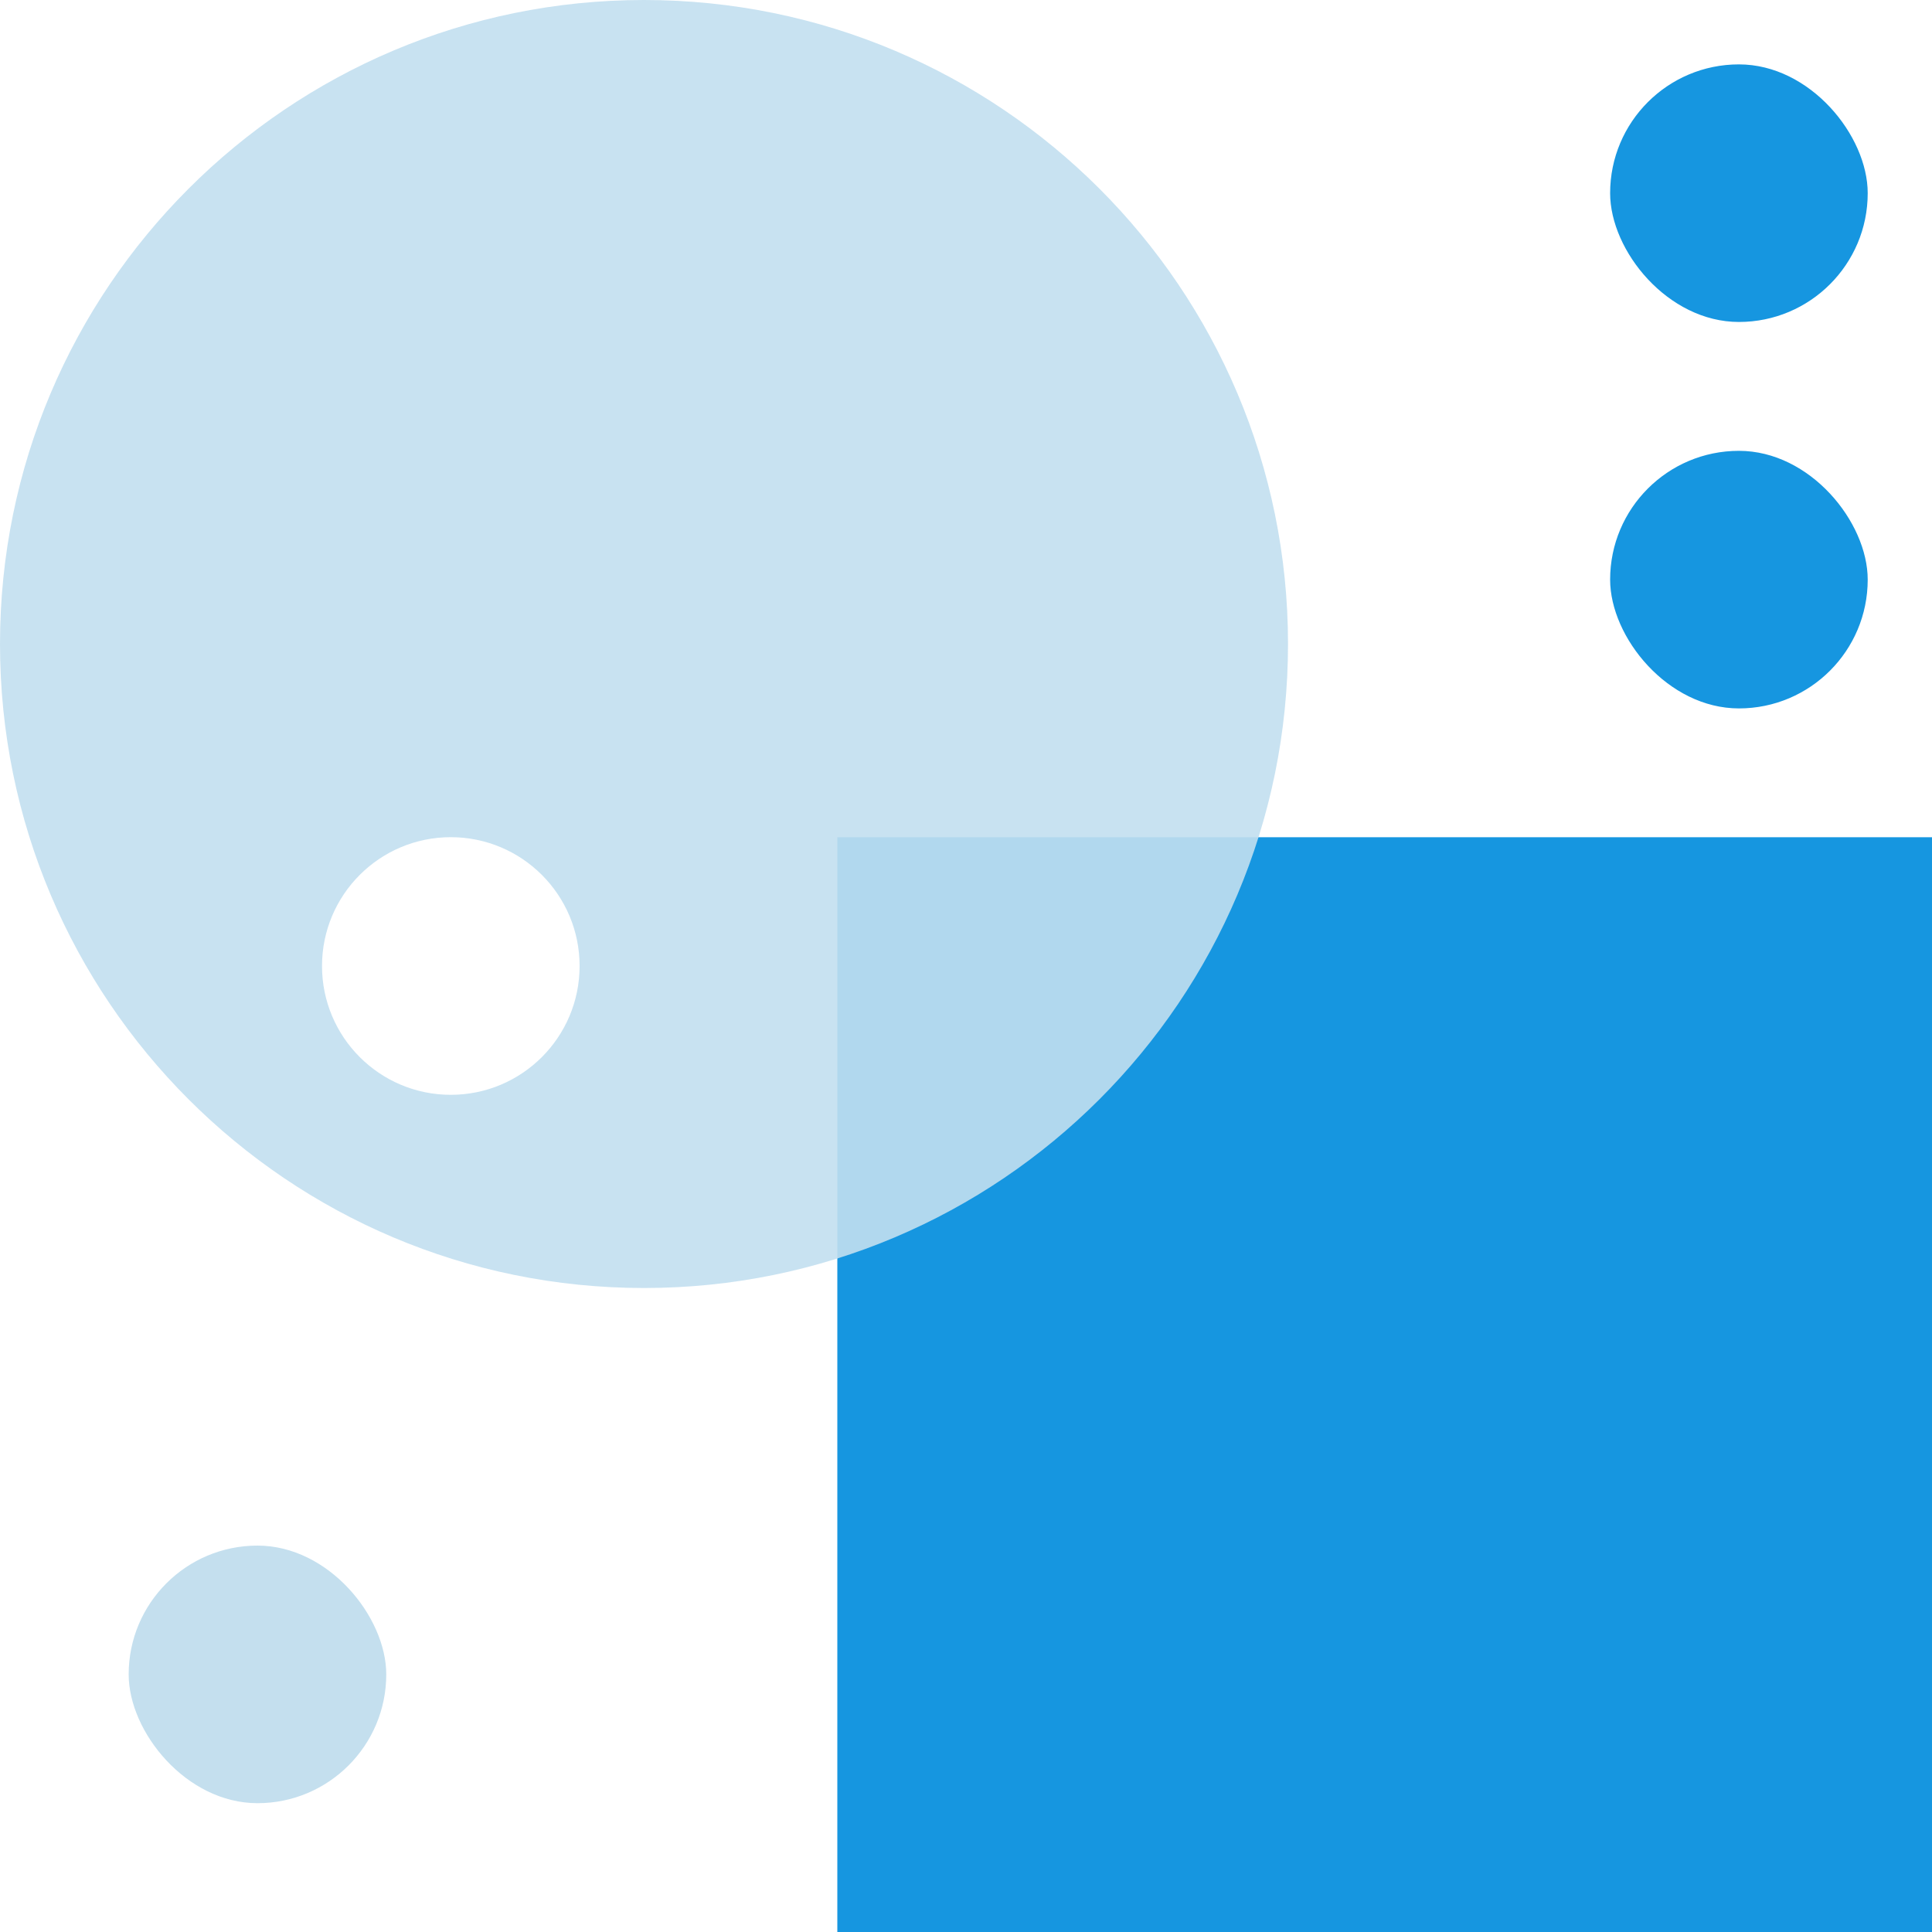 <svg width="40" height="40" viewBox="0 0 40 40" fill="none" xmlns="http://www.w3.org/2000/svg">
<rect x="17.336" y="17.334" width="22.667" height="22.667" fill="#1696E0"/>
<rect x="33.336" y="1.333" width="5.333" height="5.333" rx="2.667" fill="#1696E0"/>
<rect x="33.336" y="9.334" width="5.333" height="5.333" rx="2.667" fill="#1696E0"/>
<rect x="2.664" y="32" width="5.333" height="5.333" rx="2.667" fill="#C4DFEE"/>
<path opacity="0.9" fill-rule="evenodd" clip-rule="evenodd" d="M13.333 0C5.97 0 0 5.97 0 13.333C0 20.697 5.97 26.667 13.333 26.667C20.697 26.667 26.667 20.697 26.667 13.333C26.667 5.97 20.697 0 13.333 0ZM9.333 17.333C7.861 17.333 6.667 18.527 6.667 20C6.667 21.473 7.861 22.667 9.333 22.667C10.806 22.667 12 21.473 12 20C12 18.527 10.806 17.333 9.333 17.333Z" fill="#C2DFF0"/>
</svg>
